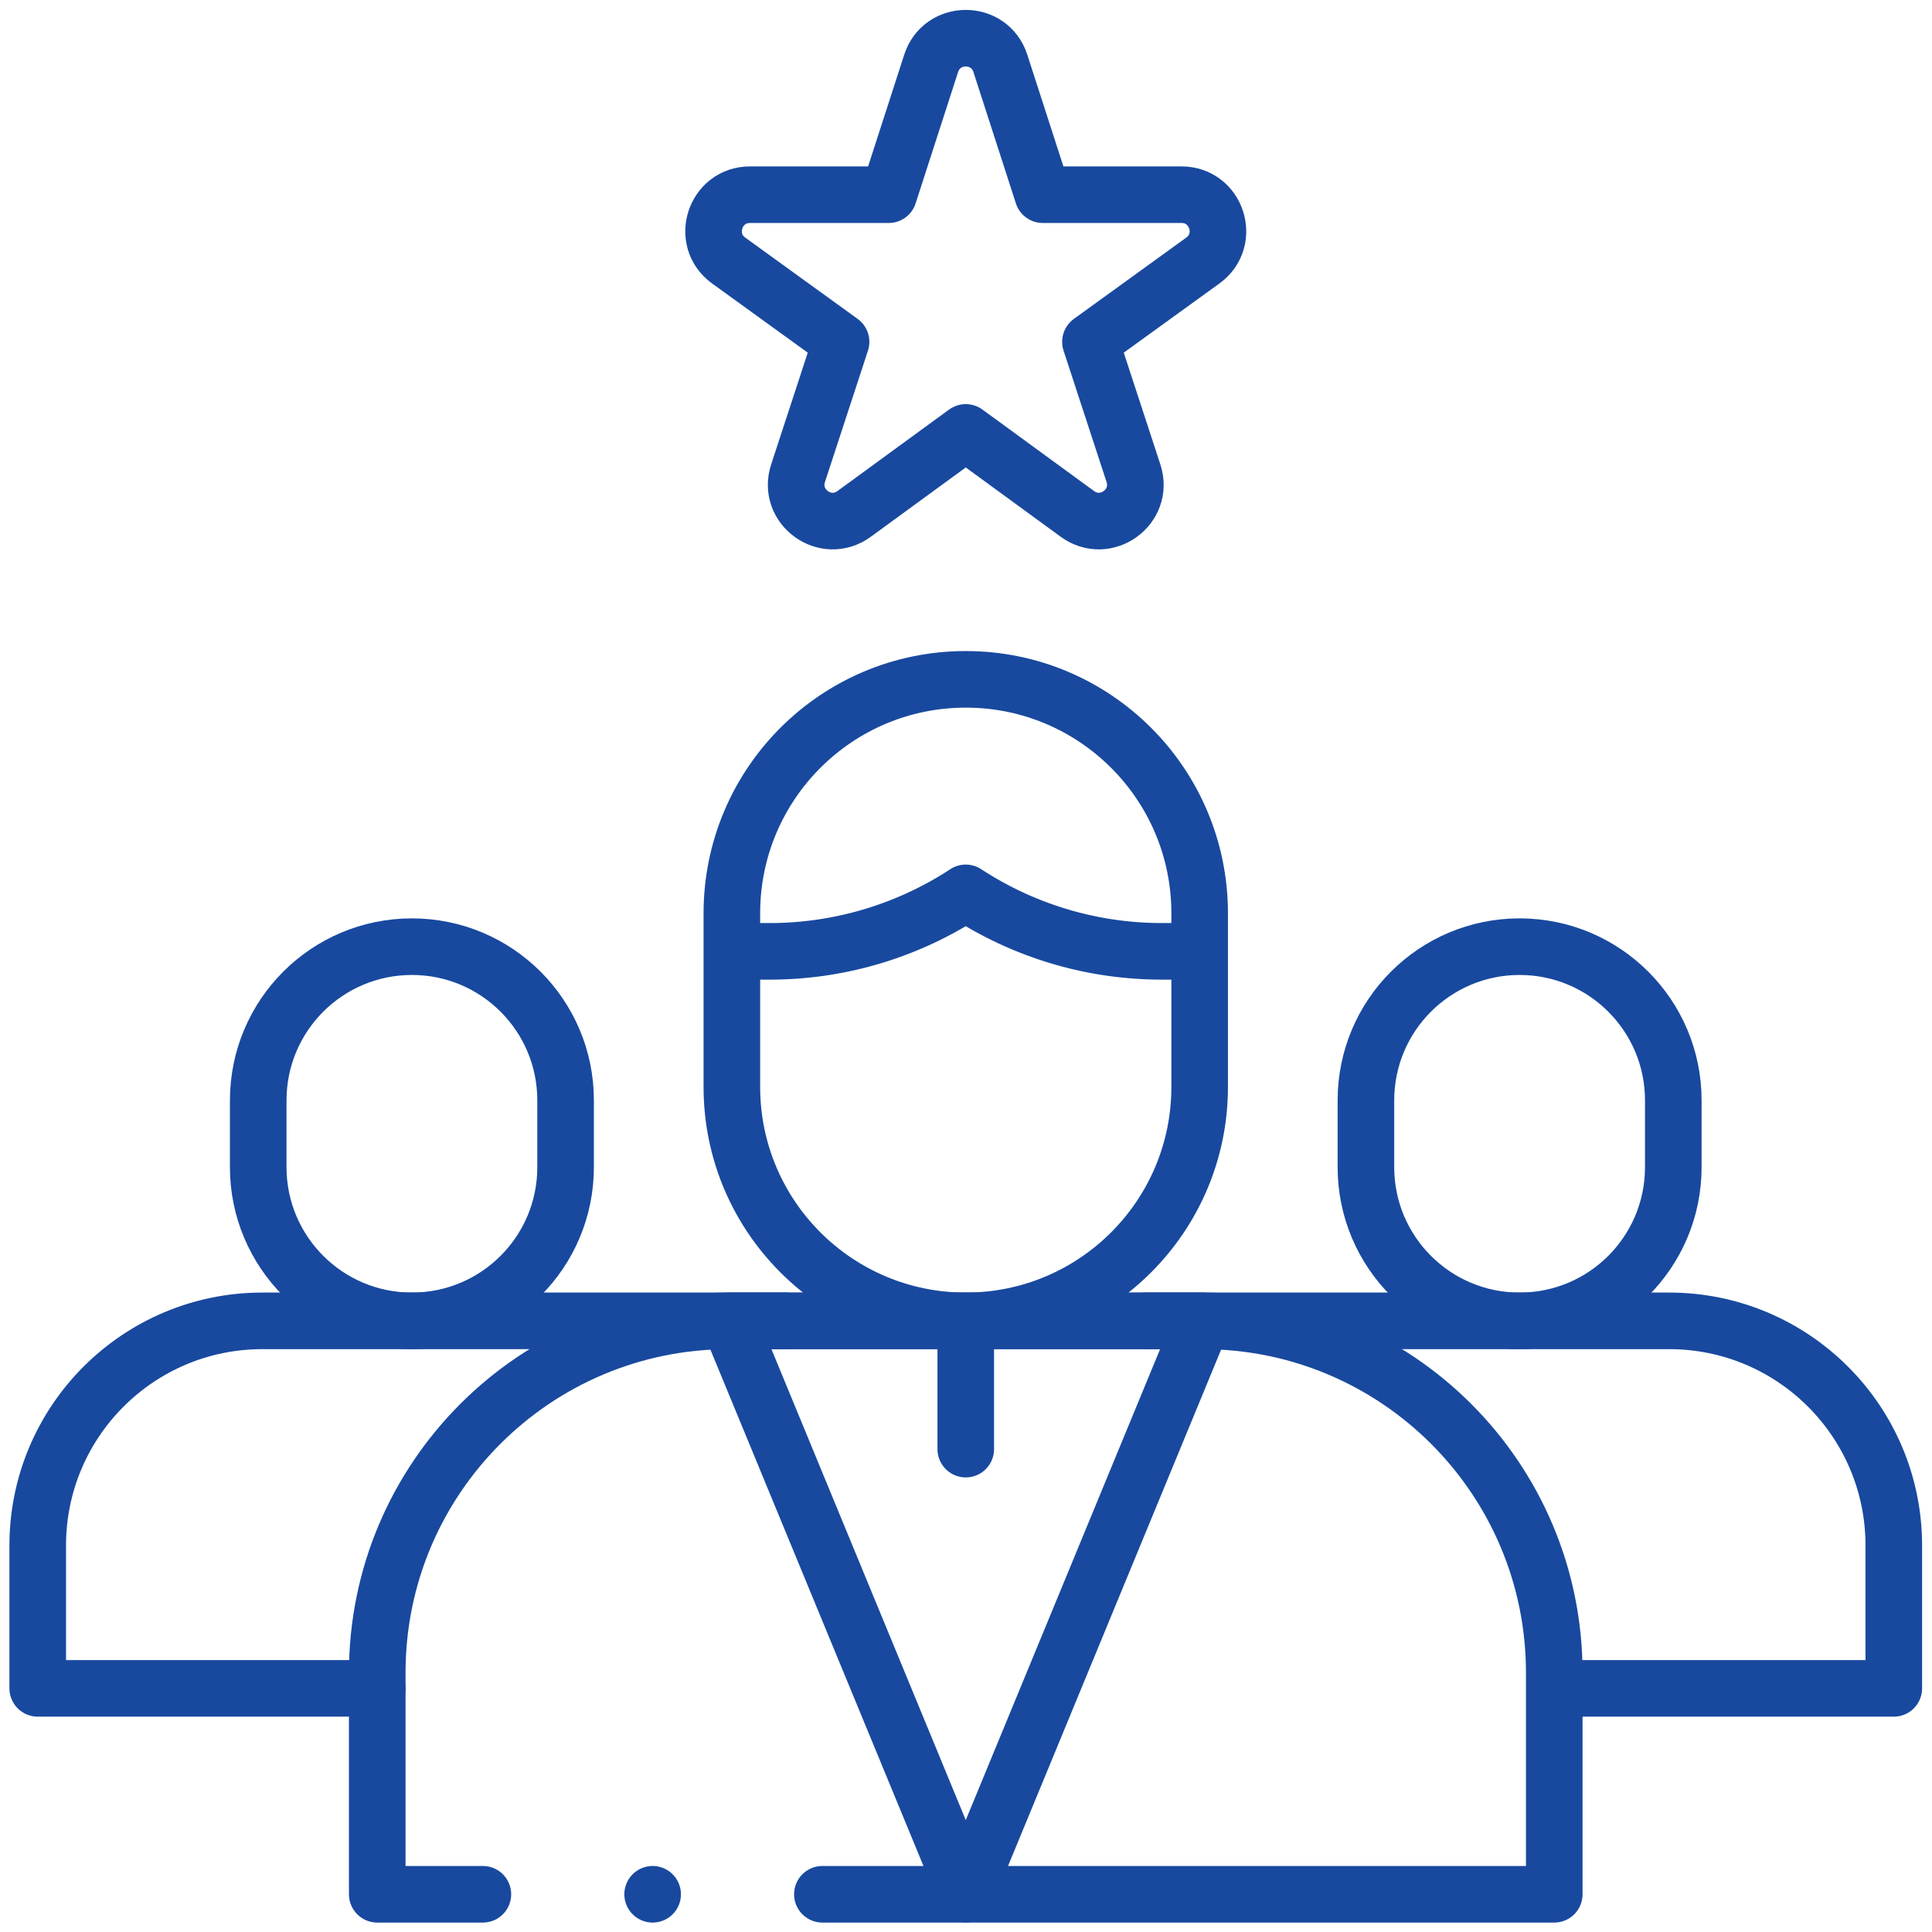<svg xmlns="http://www.w3.org/2000/svg" version="1.1" xmlns:xlink="http://www.w3.org/1999/xlink" width="512" height="512" x="0" y="0" viewBox="0 0 682.667 682.667" style="enable-background:new 0 0 512 512" xml:space="preserve" class=""><g><defs stroke-width="15" style="stroke-width: 15;"><clipPath id="a" clipPathUnits="userSpaceOnUse" stroke-width="15" style="stroke-width: 15;"><path d="M0 512h512V0H0Z" fill="#18499f" opacity="1" data-original="#000000" class="" stroke-width="15" style="stroke-width: 15;"></path></clipPath></defs><g clip-path="url(#a)" transform="matrix(1.333 0 0 -1.333 0 682.667)" stroke-width="15" style="stroke-width: 15;"><path d="M0 0v0c-22.499 0-40.738 18.239-40.738 40.738V58.45c0 22.499 18.239 40.738 40.738 40.738v0c22.499 0 40.738-18.239 40.738-40.738V40.738C40.738 18.239 22.499 0 0 0Z" style="stroke-width: 15; stroke-linecap: round; stroke-linejoin: round; stroke-miterlimit: 10; stroke-dasharray: none; stroke-opacity: 1;" transform="translate(402.813 162)" fill="none" stroke="#18499f" stroke-width="15" stroke-linecap="round" stroke-linejoin="round" stroke-miterlimit="10" stroke-dasharray="none" stroke-opacity="" data-original="#000000" opacity="1"></path><path d="M0 0h88v37.87c0 32.887-26.66 59.546-59.546 59.546h-138.829" style="stroke-width: 15; stroke-linecap: round; stroke-linejoin: round; stroke-miterlimit: 10; stroke-dasharray: none; stroke-opacity: 1;" transform="translate(414 64.584)" fill="none" stroke="#18499f" stroke-width="15" stroke-linecap="round" stroke-linejoin="round" stroke-miterlimit="10" stroke-dasharray="none" stroke-opacity="" data-original="#000000" opacity="1"></path><path d="M0 0v0c22.499 0 40.738 18.239 40.738 40.738V58.45c0 22.499-18.239 40.738-40.738 40.738v0c-22.499 0-40.738-18.239-40.738-40.738V40.738C-40.738 18.239-22.499 0 0 0Z" style="stroke-width: 15; stroke-linecap: round; stroke-linejoin: round; stroke-miterlimit: 10; stroke-dasharray: none; stroke-opacity: 1;" transform="translate(109.188 162)" fill="none" stroke="#18499f" stroke-width="15" stroke-linecap="round" stroke-linejoin="round" stroke-miterlimit="10" stroke-dasharray="none" stroke-opacity="" data-original="#000000" opacity="1"></path><path d="M0 0h-90v37.87c0 32.887 26.66 59.546 59.546 59.546h138.829" style="stroke-width: 15; stroke-linecap: round; stroke-linejoin: round; stroke-miterlimit: 10; stroke-dasharray: none; stroke-opacity: 1;" transform="translate(100 64.584)" fill="none" stroke="#18499f" stroke-width="15" stroke-linecap="round" stroke-linejoin="round" stroke-miterlimit="10" stroke-dasharray="none" stroke-opacity="" data-original="#000000" opacity="1"></path><path d="M0 0v0c-34.242 0-62 27.758-62 62v46.05c0 34.242 27.758 62 62 62v0c34.242 0 62-27.758 62-62V62C62 27.758 34.242 0 0 0Z" style="stroke-width: 15; stroke-linecap: round; stroke-linejoin: round; stroke-miterlimit: 10; stroke-dasharray: none; stroke-opacity: 1;" transform="translate(256 162)" fill="none" stroke="#18499f" stroke-width="15" stroke-linecap="round" stroke-linejoin="round" stroke-miterlimit="10" stroke-dasharray="none" stroke-opacity="" data-original="#000000" opacity="1"></path><path d="M0 0h-9.515a94.87 94.87 0 0 0-51.957 15.495A94.875 94.875 0 0 0-113.43 0h-9.515" style="stroke-width: 15; stroke-linecap: round; stroke-linejoin: round; stroke-miterlimit: 10; stroke-dasharray: none; stroke-opacity: 1;" transform="translate(317.472 259.95)" fill="none" stroke="#18499f" stroke-width="15" stroke-linecap="round" stroke-linejoin="round" stroke-miterlimit="10" stroke-dasharray="none" stroke-opacity="" data-original="#000000" opacity="1"></path><path d="M0 0h194.004v58.719c0 51.518-41.763 93.281-93.28 93.281H-24.715c-51.517 0-93.281-41.763-93.281-93.281V0h28.001" style="stroke-width: 15; stroke-linecap: round; stroke-linejoin: round; stroke-miterlimit: 10; stroke-dasharray: none; stroke-opacity: 1;" transform="translate(217.995 10)" fill="none" stroke="#18499f" stroke-width="15" stroke-linecap="round" stroke-linejoin="round" stroke-miterlimit="10" stroke-dasharray="none" stroke-opacity="" data-original="#000000" opacity="1"></path><path d="m0 0-62.719-152-62.72 152Z" style="stroke-width: 15; stroke-linecap: round; stroke-linejoin: round; stroke-miterlimit: 10; stroke-dasharray: none; stroke-opacity: 1;" transform="translate(318.72 162)" fill="none" stroke="#18499f" stroke-width="15" stroke-linecap="round" stroke-linejoin="round" stroke-miterlimit="10" stroke-dasharray="none" stroke-opacity="" data-original="#000000" opacity="1"></path><path d="M0 0v29" style="stroke-width: 15; stroke-linecap: round; stroke-linejoin: round; stroke-miterlimit: 10; stroke-dasharray: none; stroke-opacity: 1;" transform="translate(256 128)" fill="none" stroke="#18499f" stroke-width="15" stroke-linecap="round" stroke-linejoin="round" stroke-miterlimit="10" stroke-dasharray="none" stroke-opacity="" data-original="#000000" opacity="1"></path><path d="m0 0-29.6-21.605c-7.565-5.521-17.766 1.891-14.853 10.791l11.401 34.828-29.785 21.541c-7.58 5.481-3.702 17.46 5.652 17.46h36.758l11.25 34.803c2.878 8.905 15.476 8.905 18.354 0l11.25-34.803h36.758c9.354 0 13.232-11.979 5.652-17.46L33.052 24.014l11.401-34.828c2.913-8.9-7.288-16.312-14.853-10.791z" style="stroke-width: 15; stroke-linecap: round; stroke-linejoin: round; stroke-miterlimit: 10; stroke-dasharray: none; stroke-opacity: 1;" transform="translate(256 397.503)" fill="none" stroke="#18499f" stroke-width="15" stroke-linecap="round" stroke-linejoin="round" stroke-miterlimit="10" stroke-dasharray="none" stroke-opacity="" data-original="#000000" opacity="1"></path><path d="M0 0v0" style="stroke-width: 15; stroke-linecap: round; stroke-linejoin: round; stroke-miterlimit: 10; stroke-dasharray: none; stroke-opacity: 1;" transform="translate(173 10)" fill="none" stroke="#18499f" stroke-width="15" stroke-linecap="round" stroke-linejoin="round" stroke-miterlimit="10" stroke-dasharray="none" stroke-opacity="" data-original="#000000" opacity="1"></path></g></g></svg>